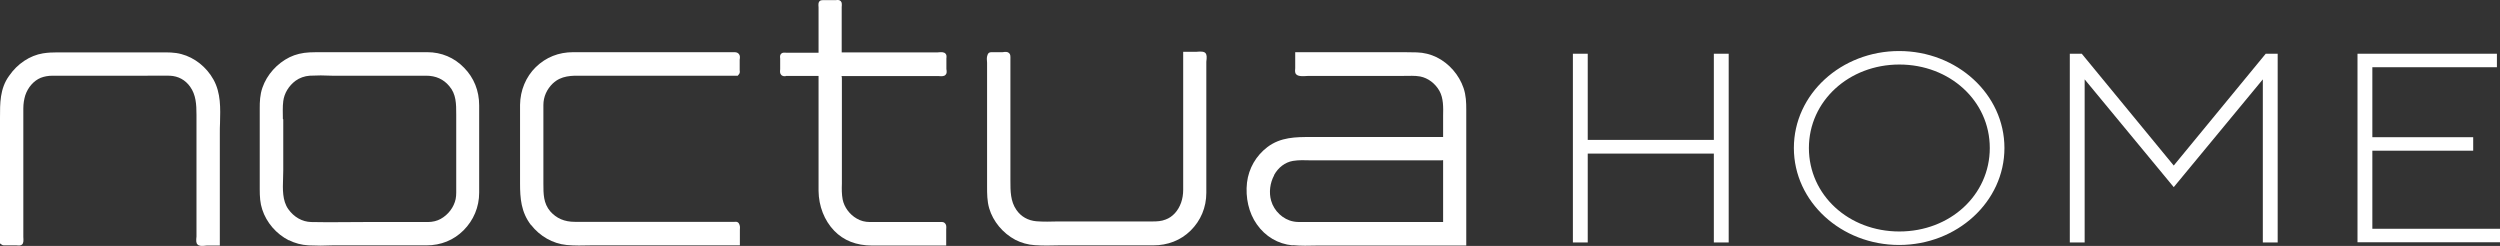 <svg width="244" height="24" viewBox="0 0 244 24" fill="none" xmlns="http://www.w3.org/2000/svg">
<rect x="0" y="0" width="244" height="24" fill="#333333" stroke="none"/>
<path d="M3.01117e-05 23.758L0.132 23.852C0.264 23.965 0.414 23.946 0.471 23.946C0.715 23.946 0.979 23.946 1.223 23.946C1.336 23.946 1.449 23.946 1.619 23.946C1.826 23.965 2.014 23.984 2.146 23.871C2.315 23.721 2.296 23.476 2.277 23.119V13.259C2.277 12.375 2.277 11.472 2.277 10.588C2.277 10.098 2.353 9.684 2.465 9.308C2.729 8.518 3.294 7.878 3.971 7.596C4.31 7.464 4.686 7.389 5.157 7.389C6.004 7.389 6.869 7.389 7.716 7.389H13.212C13.569 7.389 13.946 7.389 14.303 7.389C15.056 7.389 15.828 7.37 16.58 7.389C17.408 7.427 18.086 7.803 18.556 8.461C19.121 9.252 19.177 10.174 19.177 11.208V23.081C19.14 23.476 19.121 23.721 19.29 23.871C19.46 24.022 19.686 24.022 20.175 23.965C20.231 23.965 20.288 23.965 20.326 23.965H21.455V12.977C21.455 12.657 21.455 12.337 21.474 12.018C21.511 10.569 21.568 9.082 20.834 7.765C20.156 6.542 18.989 5.62 17.71 5.282C17.032 5.093 16.336 5.112 15.677 5.112H7.02C6.794 5.112 6.549 5.112 6.324 5.112C6.079 5.112 5.853 5.112 5.608 5.112C5.138 5.112 4.667 5.131 4.197 5.206C2.917 5.413 1.694 6.222 0.885 7.408C-0.019 8.65 3.01117e-05 10.098 3.01117e-05 11.509V23.758Z" fill="white"/>
<path d="M28.192 23.438C28.776 23.739 29.434 23.909 30.112 23.946C30.902 23.984 31.693 23.984 32.464 23.946C32.822 23.946 33.198 23.946 33.556 23.946H36.247C38.035 23.946 39.842 23.946 41.63 23.946C43.041 23.946 44.283 23.438 45.243 22.479C46.222 21.5 46.767 20.202 46.767 18.81V15.442C46.767 13.73 46.767 11.999 46.767 10.287C46.767 8.857 46.259 7.596 45.3 6.617C44.34 5.62 43.079 5.093 41.705 5.093C39.936 5.093 38.148 5.093 36.379 5.093H33.725C33.349 5.093 32.972 5.093 32.596 5.093C32.22 5.093 31.825 5.093 31.448 5.093C31.034 5.093 30.62 5.093 30.206 5.112C29.491 5.15 28.851 5.3 28.267 5.583C27.044 6.185 26.047 7.295 25.614 8.555C25.369 9.252 25.35 9.948 25.35 10.531V18.452C25.35 19.205 25.388 19.826 25.595 20.447C26.009 21.726 26.969 22.836 28.192 23.457V23.438ZM27.609 11.622C27.609 11.039 27.571 10.437 27.646 9.873C27.741 9.101 28.192 8.367 28.851 7.878C29.246 7.596 29.717 7.427 30.225 7.389C30.94 7.351 31.674 7.351 32.408 7.389C32.766 7.389 33.104 7.389 33.462 7.389H36.172C37.979 7.389 39.785 7.389 41.592 7.389C42.533 7.389 43.286 7.728 43.85 8.405C44.528 9.195 44.528 10.117 44.528 11.208V18.81C44.528 19.017 44.509 19.224 44.471 19.431C44.302 20.221 43.756 20.955 43.004 21.369C42.665 21.557 42.232 21.67 41.761 21.67C40.952 21.67 40.143 21.67 39.334 21.67H38.11C37.263 21.67 36.398 21.67 35.551 21.67C33.857 21.67 32.107 21.707 30.375 21.67C29.491 21.651 28.682 21.181 28.136 20.409C27.552 19.581 27.59 18.471 27.628 17.399C27.628 17.135 27.646 16.872 27.646 16.608V12.431C27.646 12.168 27.646 11.905 27.646 11.641L27.609 11.622Z" fill="white"/>
<path d="M51.83 21.952C52.696 23.062 53.957 23.777 55.293 23.909C56.083 23.984 56.911 23.965 57.702 23.946C58.041 23.946 58.379 23.946 58.718 23.946H72.212V22.554C72.212 22.554 72.212 22.479 72.212 22.441C72.212 22.291 72.25 22.121 72.174 21.933C72.099 21.726 71.986 21.613 71.666 21.651H56.102C55.086 21.651 54.314 21.312 53.712 20.635C53.035 19.845 53.035 18.942 53.035 17.907C53.035 17.06 53.035 16.195 53.035 15.348C53.035 13.654 53.035 11.942 53.035 10.249C53.035 9.44 53.373 8.706 53.957 8.142C54.785 7.37 55.763 7.37 56.911 7.389H72.005L72.099 7.276C72.231 7.144 72.212 6.975 72.193 6.862V5.827C72.231 5.601 72.231 5.432 72.137 5.3C72.024 5.131 71.854 5.093 71.666 5.093C71.61 5.093 71.534 5.093 71.478 5.093H55.952C54.521 5.093 53.298 5.583 52.3 6.542C51.322 7.502 50.776 8.819 50.757 10.23C50.757 11.942 50.757 13.636 50.757 15.348V17.907C50.757 19.337 50.851 20.71 51.83 21.971V21.952Z" fill="white"/>
<path d="M76.672 7.408H79.778C79.778 7.408 79.834 7.408 79.891 7.408C79.891 7.427 79.891 7.445 79.891 7.464C79.891 7.521 79.891 7.558 79.891 7.596V10.663C79.891 11.528 79.891 12.413 79.891 13.278C79.891 15.066 79.891 16.834 79.891 18.622C79.909 20.127 80.455 21.519 81.415 22.517C82.337 23.476 83.579 23.965 85.122 23.965H92.349V22.517C92.349 22.517 92.349 22.46 92.349 22.422C92.349 22.253 92.387 22.065 92.312 21.914C92.18 21.651 91.954 21.651 91.803 21.67H87.117C86.383 21.67 85.649 21.67 84.915 21.67C84.426 21.67 83.993 21.557 83.617 21.331C82.921 20.936 82.394 20.221 82.243 19.468C82.149 18.979 82.149 18.433 82.168 17.925C82.168 17.756 82.168 17.587 82.168 17.418V7.897C82.168 7.897 82.168 7.765 82.168 7.69C82.168 7.634 82.168 7.502 82.13 7.427C82.168 7.427 82.205 7.427 82.243 7.427C82.299 7.427 82.337 7.427 82.375 7.427H91.634C91.916 7.445 92.142 7.464 92.293 7.295C92.424 7.163 92.406 6.975 92.368 6.73V5.696C92.387 5.526 92.406 5.357 92.274 5.225C92.123 5.075 91.898 5.075 91.521 5.112H82.318C82.318 5.112 82.243 5.112 82.186 5.112C82.186 5.112 82.186 5.112 82.149 5.112C82.149 5.056 82.149 5.018 82.149 4.981V0.691C82.168 0.446 82.186 0.239 82.055 0.107C81.923 -0.024 81.754 -0.006 81.566 0.013H80.474C80.474 0.013 80.361 0.013 80.305 0.013C80.192 0.013 80.079 0.032 80.003 0.107C79.853 0.239 79.872 0.427 79.891 0.728V4.962C79.891 4.962 79.891 5.056 79.891 5.112C79.891 5.112 79.891 5.131 79.891 5.15C79.796 5.15 79.665 5.15 79.608 5.15C79.533 5.15 79.476 5.15 79.439 5.15H76.785C76.559 5.131 76.371 5.112 76.239 5.244C76.108 5.376 76.126 5.545 76.145 5.714V6.749C76.126 6.956 76.108 7.144 76.221 7.276C76.352 7.464 76.578 7.445 76.71 7.427L76.672 7.408Z" fill="white"/>
<path d="M96.339 6.354V18.208C96.339 18.904 96.339 19.619 96.546 20.334C96.922 21.613 97.882 22.761 99.087 23.401C99.67 23.702 100.329 23.89 101.006 23.928C101.778 23.984 102.587 23.965 103.359 23.946C103.698 23.946 104.036 23.946 104.375 23.946H107.104C108.93 23.946 110.755 23.946 112.562 23.946C113.973 23.946 115.234 23.457 116.194 22.517C117.192 21.538 117.737 20.24 117.737 18.829V6.034C117.794 5.564 117.794 5.338 117.643 5.169C117.549 5.075 117.399 5.037 117.192 5.037C117.079 5.037 116.928 5.037 116.759 5.056C116.702 5.056 116.646 5.056 116.627 5.056H115.479V16.006C115.479 16.853 115.479 17.7 115.479 18.528C115.479 18.998 115.404 19.412 115.272 19.788C114.99 20.578 114.444 21.181 113.766 21.425C113.352 21.595 112.901 21.613 112.505 21.613H104.3C103.961 21.613 103.622 21.613 103.284 21.613C102.568 21.632 101.834 21.651 101.138 21.595C100.329 21.519 99.651 21.143 99.2 20.484C98.616 19.638 98.616 18.659 98.616 17.625V5.771C98.616 5.564 98.654 5.3 98.447 5.15C98.296 5.037 98.108 5.056 97.864 5.093H97.186C97.054 5.093 96.922 5.093 96.753 5.093C96.546 5.093 96.433 5.188 96.377 5.376C96.283 5.601 96.32 5.884 96.339 6.128C96.339 6.222 96.339 6.298 96.339 6.354Z" fill="white"/>
<path d="M126.169 23.928C126.959 24.003 127.768 23.984 128.559 23.965C128.898 23.965 129.236 23.965 129.556 23.965H143.107V10.682C143.107 10.023 143.088 9.308 142.843 8.593C142.41 7.314 141.432 6.185 140.208 5.583C139.625 5.3 138.966 5.131 138.27 5.112C137.856 5.112 137.423 5.093 137.009 5.093C136.632 5.093 136.237 5.093 135.861 5.093C135.484 5.093 135.108 5.093 134.713 5.093H126.413V6.655C126.394 6.824 126.376 7.013 126.451 7.182C126.62 7.445 126.978 7.464 127.731 7.408C127.825 7.408 127.9 7.408 127.957 7.408H136.388C136.595 7.408 136.802 7.408 137.009 7.408C137.536 7.408 138.1 7.37 138.609 7.464C139.38 7.615 140.077 8.142 140.491 8.875C140.886 9.59 140.867 10.475 140.848 11.321C140.848 11.528 140.848 11.716 140.848 11.905V13.278C140.848 13.278 140.848 13.335 140.848 13.372H127.919C126.489 13.372 125.002 13.372 123.703 14.351C122.593 15.197 121.878 16.42 121.708 17.813C121.539 19.28 121.878 20.785 122.668 21.896C123.496 23.081 124.738 23.815 126.15 23.946L126.169 23.928ZM124.343 17.098C124.757 16.345 125.416 15.837 126.187 15.705C126.752 15.611 127.354 15.63 127.957 15.649C128.201 15.649 128.427 15.649 128.653 15.649H140.378C140.378 15.649 140.491 15.649 140.585 15.649C140.641 15.649 140.754 15.649 140.848 15.63V21.67H127.034C126.752 21.67 126.489 21.67 126.225 21.613C125.228 21.425 124.343 20.597 124.061 19.581C123.835 18.791 123.948 17.85 124.362 17.098H124.343Z" fill="white"/>
<path d="M153.514 5.244H154.963V13.654H167.271V5.244H168.72V23.664H167.271V14.99H154.963V23.664H153.514V5.244Z" fill="white"/>
<path d="M175.082 14.445C175.082 9.176 179.711 4.981 185.357 4.981C191.003 4.981 195.633 9.195 195.633 14.445C195.633 19.694 191.003 23.909 185.357 23.909C179.711 23.909 175.082 19.694 175.082 14.445ZM194.203 14.445C194.203 9.835 190.288 6.298 185.376 6.298C180.464 6.298 176.549 9.854 176.549 14.445C176.549 19.036 180.426 22.592 185.376 22.592C190.326 22.592 194.203 19.036 194.203 14.445Z" fill="white"/>
<path d="M202.013 5.244H203.18L212.157 16.157L221.134 5.244H222.301V23.664H220.852V7.746L212.157 18.264L203.462 7.746V23.664H202.013V5.244Z" fill="white"/>
<path d="M230.092 5.244H243.699V6.561H231.541V13.391H241.384V14.708H231.541V22.328H244V23.645H230.092V5.244Z" fill="white"/>
</svg>
